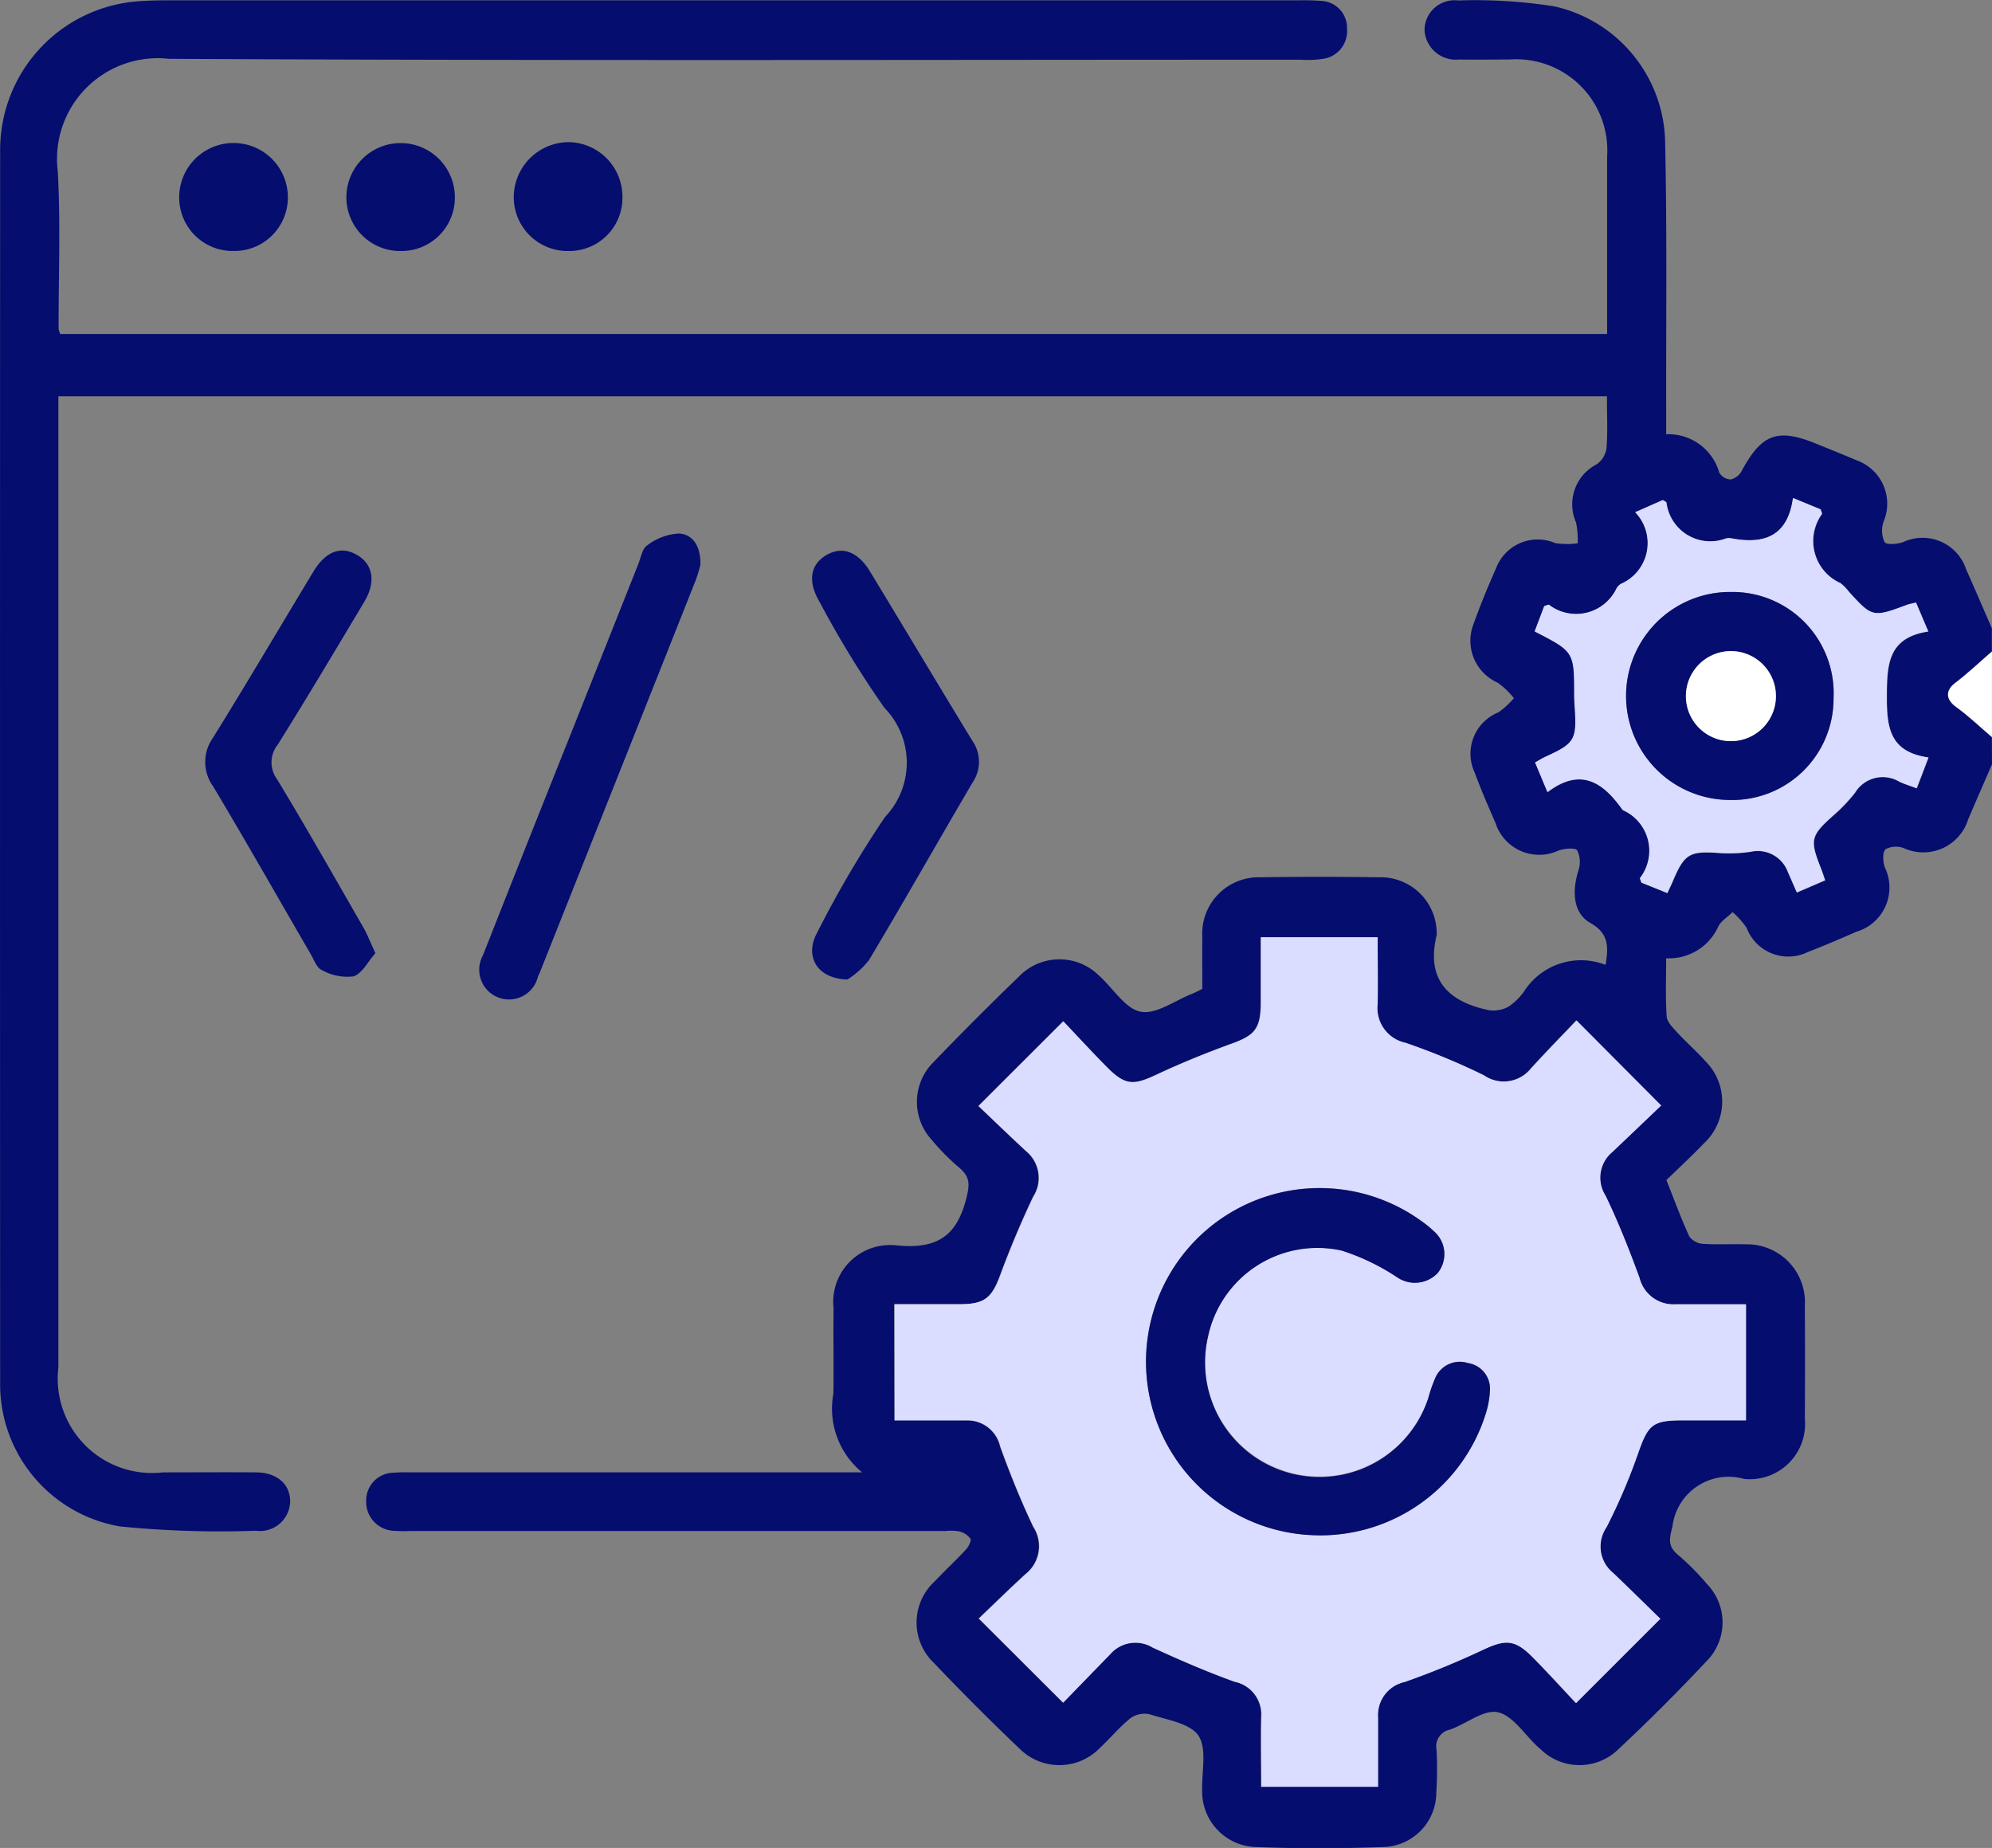 <?xml version="1.0" encoding="UTF-8"?>
<svg xmlns="http://www.w3.org/2000/svg" id="Custom_Software_" data-name="Custom Software " width="55.081" height="51.092" viewBox="0 0 55.081 51.092">
  <rect x="0" y="0" width="55.081" height="51.092" fill="#808080" stroke="none"/>
  <path id="Path_27995" data-name="Path 27995" d="M136.827,487.049c-.219.506-.441,1.011-.657,1.518a1.3,1.3,0,0,1-1.782.8.611.611,0,0,0-.505.03c-.089.089-.072.346-.021.5a1.274,1.274,0,0,1-.783,1.781c-.442.193-.886.385-1.337.558a1.232,1.232,0,0,1-1.7-.665,2.26,2.26,0,0,0-.388-.435c-.135.135-.325.245-.4.408a1.494,1.494,0,0,1-1.437.868c0,.549-.021,1.081.014,1.608.01.15.164.306.281.432.255.277.54.526.791.806a1.574,1.574,0,0,1-.04,2.269c-.334.349-.689.677-1.039,1.018.218.547.406,1.065.636,1.563a.514.514,0,0,0,.382.2c.393.026.789,0,1.183.013a1.6,1.6,0,0,1,1.627,1.7q.009,1.56,0,3.12a1.529,1.529,0,0,1-1.681,1.666,1.564,1.564,0,0,0-1.981,1.32c-.088.339-.13.542.154.779a6.873,6.873,0,0,1,.795.8,1.522,1.522,0,0,1-.01,2.145q-1.177,1.255-2.435,2.432a1.538,1.538,0,0,1-2.146,0c-.027-.023-.055-.047-.081-.071-.366-.337-.691-.868-1.109-.955-.391-.081-.873.329-1.328.484a.47.47,0,0,0-.362.554,10.129,10.129,0,0,1-.007,1.183,1.506,1.506,0,0,1-1.46,1.506c-1.182.043-2.367.044-3.548,0a1.533,1.533,0,0,1-1.466-1.561c-.017-.515.139-1.145-.1-1.514-.227-.346-.867-.438-1.342-.592a.664.664,0,0,0-.533.1c-.307.244-.56.554-.849.823a1.557,1.557,0,0,1-2.227.022q-1.208-1.149-2.357-2.358a1.542,1.542,0,0,1,.015-2.266c.28-.3.587-.581.866-.883.072-.078.153-.245.118-.3a.563.563,0,0,0-.321-.2,1.448,1.448,0,0,0-.374-.008H93.093a4.3,4.3,0,0,1-.484-.007.8.8,0,0,1-.737-.839.763.763,0,0,1,.751-.765c.178-.016.358-.011.538-.011h12.423a2.278,2.278,0,0,1-.794-2.174c.013-.789-.006-1.578.005-2.367a1.571,1.571,0,0,1,1.744-1.733c1.053.1,1.636-.2,1.915-1.255.108-.407.132-.634-.191-.9a6.179,6.179,0,0,1-.755-.765,1.549,1.549,0,0,1,.051-2.148q1.155-1.2,2.356-2.36a1.556,1.556,0,0,1,2.226-.026c.385.343.717.911,1.146.993s.952-.314,1.432-.5c.083-.033.161-.077.272-.132,0-.473-.005-.956,0-1.438a1.558,1.558,0,0,1,1.6-1.647q1.64-.024,3.281,0a1.55,1.55,0,0,1,1.6,1.544.183.183,0,0,1,0,.053c-.3,1.228.311,1.84,1.435,2.076a.877.877,0,0,0,.547-.093,1.715,1.715,0,0,0,.424-.408,1.866,1.866,0,0,1,2.263-.75c.085-.5.091-.871-.415-1.156-.467-.262-.524-.839-.336-1.453a.735.735,0,0,0-.031-.555c-.055-.082-.349-.055-.512,0a1.271,1.271,0,0,1-1.751-.765c-.2-.458-.4-.919-.574-1.388a1.232,1.232,0,0,1,.655-1.664,2.34,2.34,0,0,0,.43-.393,2.191,2.191,0,0,0-.446-.427,1.269,1.269,0,0,1-.672-1.619q.282-.781.623-1.541a1.23,1.23,0,0,1,1.639-.7,2.159,2.159,0,0,0,.622.005,2.439,2.439,0,0,0-.048-.577,1.243,1.243,0,0,1,.575-1.609.669.669,0,0,0,.268-.439c.035-.463.012-.93.012-1.44H83.36v.557q0,13.152,0,26.3a2.607,2.607,0,0,0,2.892,2.895c.861,0,1.722-.007,2.582,0,.579.007.941.333.935.814a.837.837,0,0,1-.951.8,27.913,27.913,0,0,1-3.752-.119,3.986,3.986,0,0,1-3.316-3.992q-.007-17.051,0-34.1a4.117,4.117,0,0,1,3.748-4.07c.285-.024.573-.032.859-.032q15.653,0,31.306,0a5.621,5.621,0,0,1,.591.015.744.744,0,0,1,.738.772.771.771,0,0,1-.681.833,2.727,2.727,0,0,1-.589.022c-10.435,0-20.871.031-31.306-.025a2.786,2.786,0,0,0-3.072,3.114c.08,1.448.019,2.9.023,4.356a.623.623,0,0,0,.044.139h42.774V474.6c0-1.452,0-2.9,0-4.357a2.519,2.519,0,0,0-2.694-2.68c-.466,0-.933.008-1.4,0a.866.866,0,0,1-.955-.811.828.828,0,0,1,.929-.821,13.955,13.955,0,0,1,2.669.165,3.921,3.921,0,0,1,3.055,3.759c.054,2.455.024,4.913.029,7.369,0,.214,0,.427,0,.7a1.461,1.461,0,0,1,1.468,1.063.387.387,0,0,0,.315.187.461.461,0,0,0,.3-.228c.558-1.033.995-1.2,2.078-.755.364.149.731.293,1.091.449a1.273,1.273,0,0,1,.756,1.707.757.757,0,0,0,.032.561c.049.078.347.055.508,0a1.27,1.27,0,0,1,1.75.763c.241.536.472,1.078.707,1.617v.646c-.338.292-.664.6-1.018.871-.273.208-.258.455.027.661.349.252.663.554.991.834Zm-30.345,18.139h1.975a.926.926,0,0,1,.938.721c.273.753.573,1.5.917,2.223a.98.98,0,0,1-.209,1.3c-.461.421-.906.86-1.3,1.234l2.332,2.327c.41-.422.86-.883,1.306-1.346a.922.922,0,0,1,1.17-.178c.746.34,1.5.67,2.27.946a.92.92,0,0,1,.732.975c-.015.639,0,1.279,0,1.928h3.229c0-.667,0-1.293,0-1.918a.933.933,0,0,1,.735-.979,22.979,22.979,0,0,0,2.177-.894c.624-.29.881-.283,1.379.224.423.43.83.878,1.183,1.253l2.331-2.331c-.41-.4-.854-.841-1.309-1.272a.936.936,0,0,1-.183-1.253,16.157,16.157,0,0,0,.865-2.015c.288-.824.4-.943,1.247-.947.583,0,1.166,0,1.749,0v-3.209c-.665,0-1.3,0-1.944,0a.967.967,0,0,1-1-.729c-.283-.769-.584-1.535-.939-2.273a.92.92,0,0,1,.186-1.207c.467-.443.932-.888,1.351-1.287l-2.341-2.352c-.4.421-.838.866-1.258,1.328a.963.963,0,0,1-1.3.19,18.736,18.736,0,0,0-2.172-.9.982.982,0,0,1-.77-1.066c.017-.62,0-1.24,0-1.851h-3.228c0,.636,0,1.226,0,1.817,0,.715-.168.9-.818,1.13-.7.253-1.4.539-2.075.856-.639.3-.862.295-1.377-.226-.424-.43-.833-.875-1.192-1.253l-2.345,2.342c.414.392.863.828,1.323,1.253a.957.957,0,0,1,.19,1.258c-.336.708-.64,1.434-.912,2.169-.228.617-.423.8-1.091.8-.6.005-1.206,0-1.834,0Zm24.843-25.5c-.148,1.067-.8,1.281-1.685,1.121a.389.389,0,0,0-.161,0,1.222,1.222,0,0,1-1.648-.987c-.008-.026-.055-.041-.1-.074l-.765.337a1.228,1.228,0,0,1-.4,1.983.409.409,0,0,0-.112.115,1.236,1.236,0,0,1-1.869.462c-.021-.012-.064.016-.133.035l-.265.7c1.1.563,1.1.563,1.093,1.769,0,.125.01.25.018.375.052.846-.015.958-.791,1.31-.1.043-.184.1-.309.168l.343.822c.914-.694,1.531-.274,2.059.467a.137.137,0,0,0,.039.036,1.23,1.23,0,0,1,.463,1.868c-.012.02.016.063.036.13l.717.288c.063-.136.109-.231.151-.329.324-.764.464-.839,1.3-.777a4.007,4.007,0,0,0,.855-.036.889.889,0,0,1,1.032.572c.079.174.154.35.243.554l.782-.336c-.045-.131-.076-.23-.114-.326-.318-.8-.288-.905.35-1.476a4.5,4.5,0,0,0,.591-.621.894.894,0,0,1,1.223-.305c.143.068.3.115.482.184l.326-.852c-1.046-.15-1.156-.789-1.152-1.649,0-.9.013-1.664,1.147-1.834l-.34-.8c-.116.029-.186.04-.251.064-.941.351-.961.346-1.611-.371a1.232,1.232,0,0,0-.225-.23,1.275,1.275,0,0,1-.517-1.909c.012-.022-.015-.066-.032-.131Z" transform="translate(-81.746 -465.918)" fill="#050d6f"></path>
  <path id="Path_27996" data-name="Path 27996" d="M254.741,525.723c-.329-.28-.642-.583-.991-.834-.285-.206-.3-.453-.027-.661.355-.27.68-.579,1.018-.871Z" transform="translate(-199.661 -505.345)" fill="#fff"></path>
  <path id="Path_27997" data-name="Path 27997" d="M130.163,513.809a4.235,4.235,0,0,1-.129.424q-2.156,5.433-4.318,10.864c-.013.033-.032.064-.046.1a.823.823,0,1,1-1.519-.594q1.189-3.018,2.393-6.03.951-2.391,1.9-4.781c.073-.182.111-.434.25-.522a1.593,1.593,0,0,1,.88-.327C129.959,512.969,130.175,513.3,130.163,513.809Z" transform="translate(-110.796 -498.193)" fill="#050d6f"></path>
  <path id="Path_27998" data-name="Path 27998" d="M104.552,525.6c-.2.22-.36.561-.608.641a1.439,1.439,0,0,1-.877-.177c-.137-.058-.21-.278-.3-.432-.9-1.548-1.781-3.105-2.7-4.642a1.149,1.149,0,0,1-.009-1.341c.943-1.521,1.852-3.064,2.78-4.6.338-.558.754-.714,1.192-.468.456.255.546.745.217,1.3-.79,1.322-1.578,2.645-2.394,3.951a.784.784,0,0,0-.021.956c.816,1.348,1.592,2.719,2.378,4.084C104.325,525.069,104.407,525.287,104.552,525.6Z" transform="translate(-94.172 -499.246)" fill="#050d6f"></path>
  <path id="Path_27999" data-name="Path 27999" d="M154.334,526.325c-.862-.02-1.191-.66-.835-1.3a29.465,29.465,0,0,1,1.873-3.191,2.172,2.172,0,0,0-.014-3.017,27.656,27.656,0,0,1-1.792-2.926c-.337-.566-.264-1.039.188-1.3.431-.254.864-.1,1.2.448.948,1.56,1.882,3.128,2.833,4.686a1.015,1.015,0,0,1,.009,1.151c-.961,1.635-1.894,3.287-2.867,4.914A2.331,2.331,0,0,1,154.334,526.325Z" transform="translate(-130.901 -499.245)" fill="#050d6f"></path>
  <path id="Path_28000" data-name="Path 28000" d="M99.038,481.458a1.478,1.478,0,0,1-1.5-1.483,1.5,1.5,0,1,1,3.005,0A1.479,1.479,0,0,1,99.038,481.458Z" transform="translate(-92.583 -474.519)" fill="#050d6f"></path>
  <path id="Path_28001" data-name="Path 28001" d="M113.792,481.459a1.485,1.485,0,0,1-1.5-1.488,1.5,1.5,0,1,1,3,.008A1.476,1.476,0,0,1,113.792,481.459Z" transform="translate(-102.714 -474.519)" fill="#050d6f"></path>
  <path id="Path_28002" data-name="Path 28002" d="M128.56,481.459a1.489,1.489,0,0,1-1.512-1.479,1.525,1.525,0,0,1,1.528-1.531,1.509,1.509,0,0,1,1.477,1.521A1.469,1.469,0,0,1,128.56,481.459Z" transform="translate(-112.842 -474.519)" fill="#050d6f"></path>
  <path id="Path_28003" data-name="Path 28003" d="M160.628,561.9v-3.212c.628,0,1.231,0,1.834,0,.668-.006.863-.188,1.091-.8.272-.735.577-1.46.912-2.169a.957.957,0,0,0-.19-1.257c-.46-.424-.91-.86-1.323-1.253l2.345-2.342c.359.378.768.823,1.192,1.253.515.521.737.526,1.377.226.677-.317,1.372-.6,2.075-.856.65-.234.814-.416.818-1.13,0-.59,0-1.181,0-1.817h3.228c0,.612.013,1.232,0,1.851a.982.982,0,0,0,.77,1.067,18.714,18.714,0,0,1,2.172.9.963.963,0,0,0,1.3-.19c.42-.461.858-.907,1.258-1.328l2.341,2.352c-.419.4-.884.844-1.351,1.287a.92.92,0,0,0-.186,1.207c.355.738.656,1.5.939,2.273a.967.967,0,0,0,1,.729c.639,0,1.278,0,1.944,0V561.9c-.584,0-1.166,0-1.749,0-.852,0-.959.123-1.247.947a16.166,16.166,0,0,1-.865,2.015.936.936,0,0,0,.183,1.252c.454.432.9.873,1.309,1.272l-2.331,2.331c-.353-.376-.76-.823-1.183-1.253-.5-.507-.755-.514-1.379-.224a23.014,23.014,0,0,1-2.177.894.933.933,0,0,0-.735.979c0,.625,0,1.251,0,1.918h-3.229c0-.649-.012-1.289,0-1.928a.92.92,0,0,0-.732-.975c-.771-.276-1.525-.605-2.27-.946a.922.922,0,0,0-1.17.178c-.447.463-.9.924-1.306,1.346l-2.332-2.327c.393-.374.838-.813,1.3-1.234a.98.98,0,0,0,.209-1.3c-.345-.723-.644-1.47-.917-2.223a.926.926,0,0,0-.938-.721Zm11.732,3.18a4.794,4.794,0,0,0,4.6-3.317,2.521,2.521,0,0,0,.131-.68.716.716,0,0,0-.608-.77.737.737,0,0,0-.9.407,3.884,3.884,0,0,0-.193.554,3.165,3.165,0,0,1-6.091-1.7,3.092,3.092,0,0,1,3.7-2.37,6.179,6.179,0,0,1,1.524.734.871.871,0,0,0,1.122-.111.834.834,0,0,0-.1-1.157,2.95,2.95,0,0,0-.332-.272,4.8,4.8,0,1,0-2.851,8.677Z" transform="translate(-135.893 -522.63)" fill="#daddff"></path>
  <path id="Path_28004" data-name="Path 28004" d="M224.212,509.824l.764.314c.017.065.044.109.032.131a1.276,1.276,0,0,0,.517,1.909,1.228,1.228,0,0,1,.225.229c.65.717.67.722,1.611.371.065-.024.136-.035.251-.064l.34.8c-1.134.17-1.144.934-1.147,1.834,0,.861.106,1.5,1.152,1.649l-.326.852c-.186-.07-.339-.116-.482-.184a.894.894,0,0,0-1.223.305,4.5,4.5,0,0,1-.591.621c-.638.571-.668.674-.35,1.476.038.1.069.195.114.326l-.782.336c-.089-.2-.164-.38-.243-.554a.889.889,0,0,0-1.032-.572,4,4,0,0,1-.855.036c-.835-.062-.976.013-1.3.777-.041.1-.088.193-.151.329l-.717-.288c-.02-.068-.047-.11-.036-.13a1.23,1.23,0,0,0-.463-1.868.136.136,0,0,1-.039-.036c-.528-.741-1.145-1.161-2.059-.467l-.343-.821c.125-.069.214-.125.31-.168.775-.353.843-.464.79-1.31-.008-.125-.018-.25-.018-.376,0-1.206,0-1.206-1.093-1.769l.265-.7c.069-.019.112-.047.133-.035a1.236,1.236,0,0,0,1.869-.462.4.4,0,0,1,.112-.115,1.228,1.228,0,0,0,.4-1.983l.765-.337c.048.033.1.048.1.074a1.222,1.222,0,0,0,1.648.987.389.389,0,0,1,.161,0C223.408,511.106,224.064,510.891,224.212,509.824Zm1.123,5.534a2.8,2.8,0,0,0-2.832-2.935,2.875,2.875,0,0,0-.059,5.75A2.8,2.8,0,0,0,225.335,515.358Z" transform="translate(-174.634 -496.056)" fill="#daddff"></path>
  <path id="Path_28005" data-name="Path 28005" d="M187.563,580.286a4.8,4.8,0,1,1,2.851-8.677,2.923,2.923,0,0,1,.332.272.834.834,0,0,1,.1,1.157.871.871,0,0,1-1.122.111,6.18,6.18,0,0,0-1.524-.734,3.092,3.092,0,0,0-3.7,2.37,3.165,3.165,0,0,0,6.092,1.7,3.883,3.883,0,0,1,.193-.554.737.737,0,0,1,.9-.407.717.717,0,0,1,.608.77,2.524,2.524,0,0,1-.131.68A4.794,4.794,0,0,1,187.563,580.286Z" transform="translate(-151.096 -537.837)" fill="#050d6f"></path>
  <path id="Path_28006" data-name="Path 28006" d="M230.9,521.047a2.8,2.8,0,0,1-2.891,2.815,2.875,2.875,0,0,1,.059-5.75A2.8,2.8,0,0,1,230.9,521.047Zm-2.785-1.3a1.244,1.244,0,1,0-.1,2.487,1.244,1.244,0,0,0,.1-2.487Z" transform="translate(-180.201 -501.745)" fill="#050d6f"></path>
  <path id="Path_28007" data-name="Path 28007" d="M231.7,523.328a1.244,1.244,0,0,1-.1,2.487,1.244,1.244,0,1,1,.1-2.487Z" transform="translate(-183.789 -505.325)" fill="#fff"></path>
</svg>
